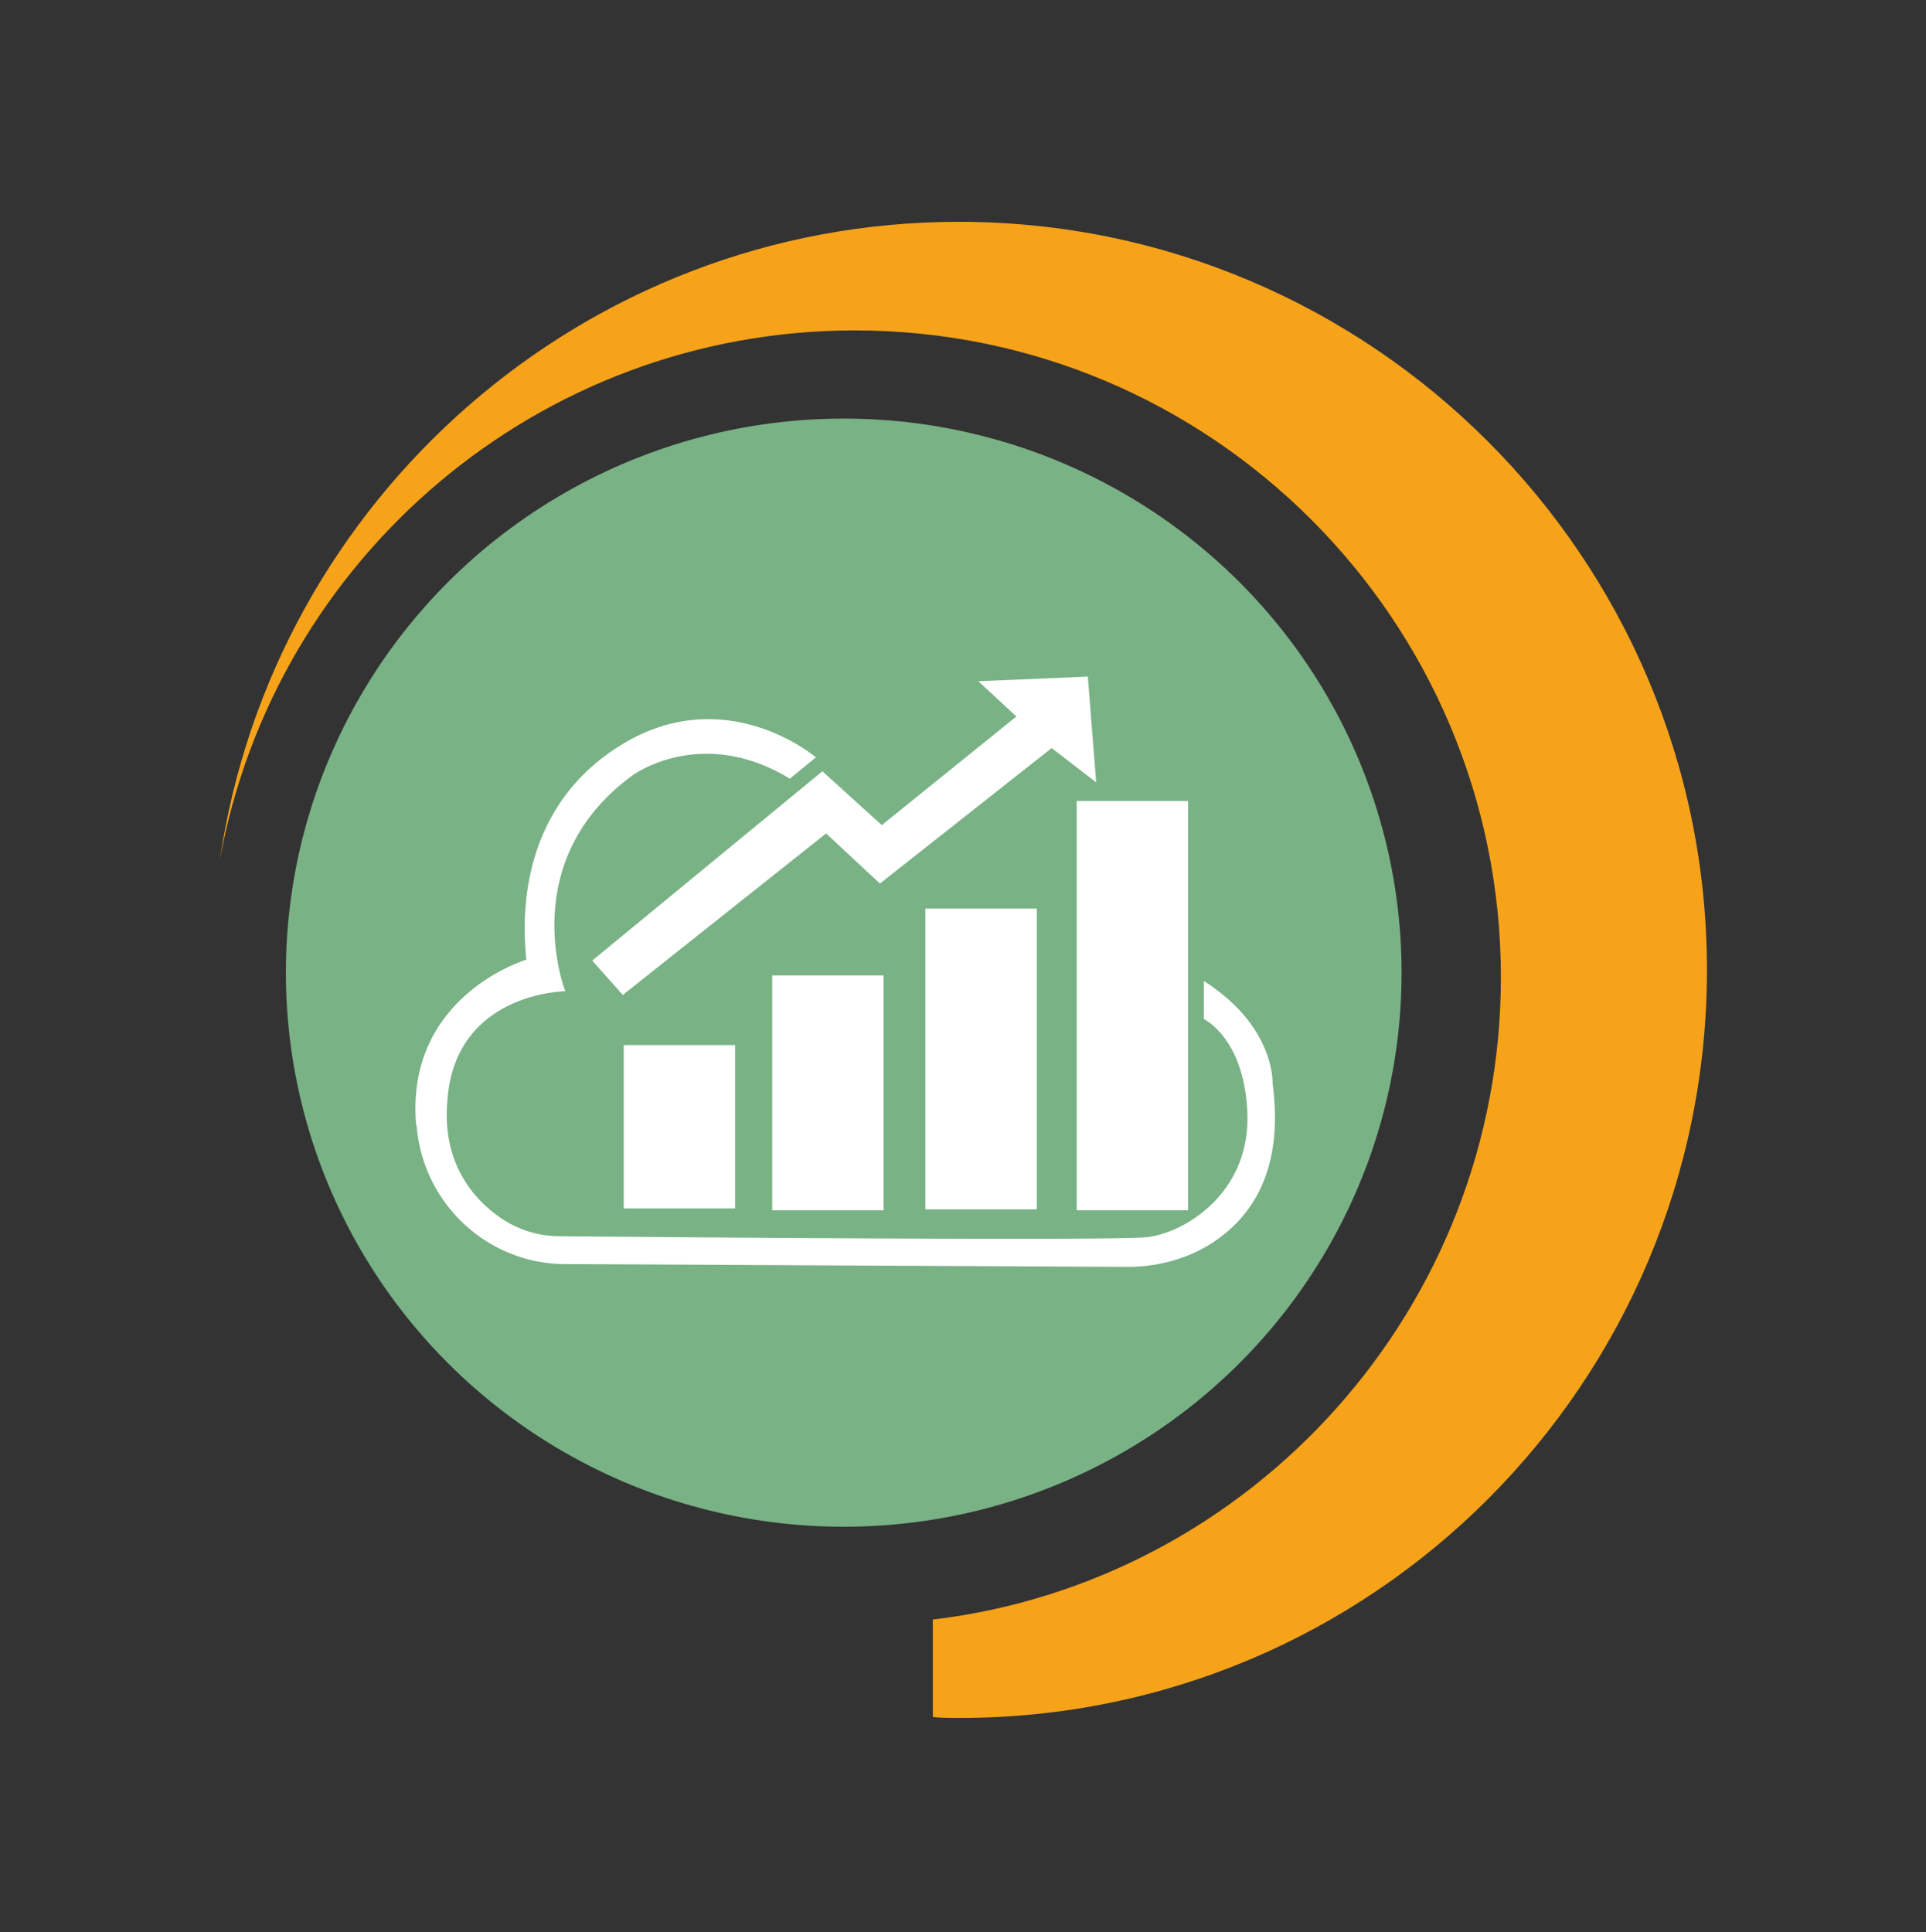 <?xml version="1.0" encoding="utf-8"?>
<!-- Generator: Adobe Illustrator 27.0.1, SVG Export Plug-In . SVG Version: 6.00 Build 0)  -->
<!DOCTYPE svg PUBLIC "-//W3C//DTD SVG 1.1//EN" "http://www.w3.org/Graphics/SVG/1.1/DTD/svg11.dtd">
<svg version="1.1" id="Livello_1" xmlns:x="http://ns.adobe.com/Extensibility/1.0/" xmlns:i="http://ns.adobe.com/AdobeIllustrator/10.0/" xmlns:graph="http://ns.adobe.com/Graphs/1.0/"
	 xmlns="http://www.w3.org/2000/svg" xmlns:xlink="http://www.w3.org/1999/xlink" x="0px" y="0px" viewBox="0 0 207.5 208.2"
	 style="enable-background:new 0 0 207.5 208.2;" xml:space="preserve">
<rect x="0" y="0" width="207.5" height="208.2" fill="#333333" stroke="none"/>
<style type="text/css">
	.st0{fill:#79B285;}
	.st1{fill:#F6A31A;}
	.st2{fill:#FFFFFF;}
</style>
<g id="XMLID_38_">
	<ellipse id="XMLID_57_" class="st0" cx="90.9" cy="104.8" rx="60.1" ry="59.7"/>
	<path id="XMLID_414_" class="st1" d="M103.3,23.9c-40.4,0-73.9,29.9-79.6,68.7c5.9-32.4,34.3-57,68.4-57
		c38.4,0,69.6,31.2,69.6,69.7c0,35.6-26.8,65.1-61.2,69.2V185c0.9,0.1,1.9,0.1,2.9,0.1c44.5,0,80.5-36.1,80.5-80.6
		S147.7,23.9,103.3,23.9z"/>
	<g id="XMLID_7_">
		<rect id="XMLID_3_" x="67.2" y="112.6" class="st2" width="12" height="17.6"/>
		<rect id="XMLID_4_" x="83.2" y="105.1" class="st2" width="12" height="25.3"/>
		<rect id="XMLID_5_" x="99.7" y="97.9" class="st2" width="12" height="32.4"/>
		<rect id="XMLID_6_" x="116" y="86.3" class="st2" width="12" height="44.1"/>
		<polygon id="XMLID_8_" class="st2" points="109.5,77.2 95,88.9 88.6,83.1 63.8,103.5 67.1,107.2 89,89.8 94.8,95.2 113.3,80.6 
			118.1,84.3 117.2,72.9 105.4,73.4 		"/>
		<path id="XMLID_9_" class="st2" d="M60.9,106.8c0,0-5.5-14,7.3-23.3c0,0,7.4-5.4,16.9,0.4l2.8-2.3c0,0-9.8-8.4-21.2-1.2
			s-10.3,19.8-10,23c0,0-12.8,3.8-11.9,17.4c0,0.3,0.1,0.5,0.1,0.7c0.8,8.4,7.8,14.7,16,14.7l60.6,0.3c2.9,0,5.8-0.7,8.3-2.1
			c4.2-2.4,8.7-7.3,7.3-17.7c0,0,0.3-6.1-7.4-11v4.1c0,0,4.5,2.1,4.7,10.5c0.1,8.3-6.7,12.5-10.8,13c-3.7,0.4-52,0-63.3-0.1
			c-2.3,0-4.5-0.7-6.4-2c-2.9-2-6.3-5.9-5.7-12.6C49,106.9,60.9,106.8,60.9,106.8z"/>
	</g>
</g>
</svg>
